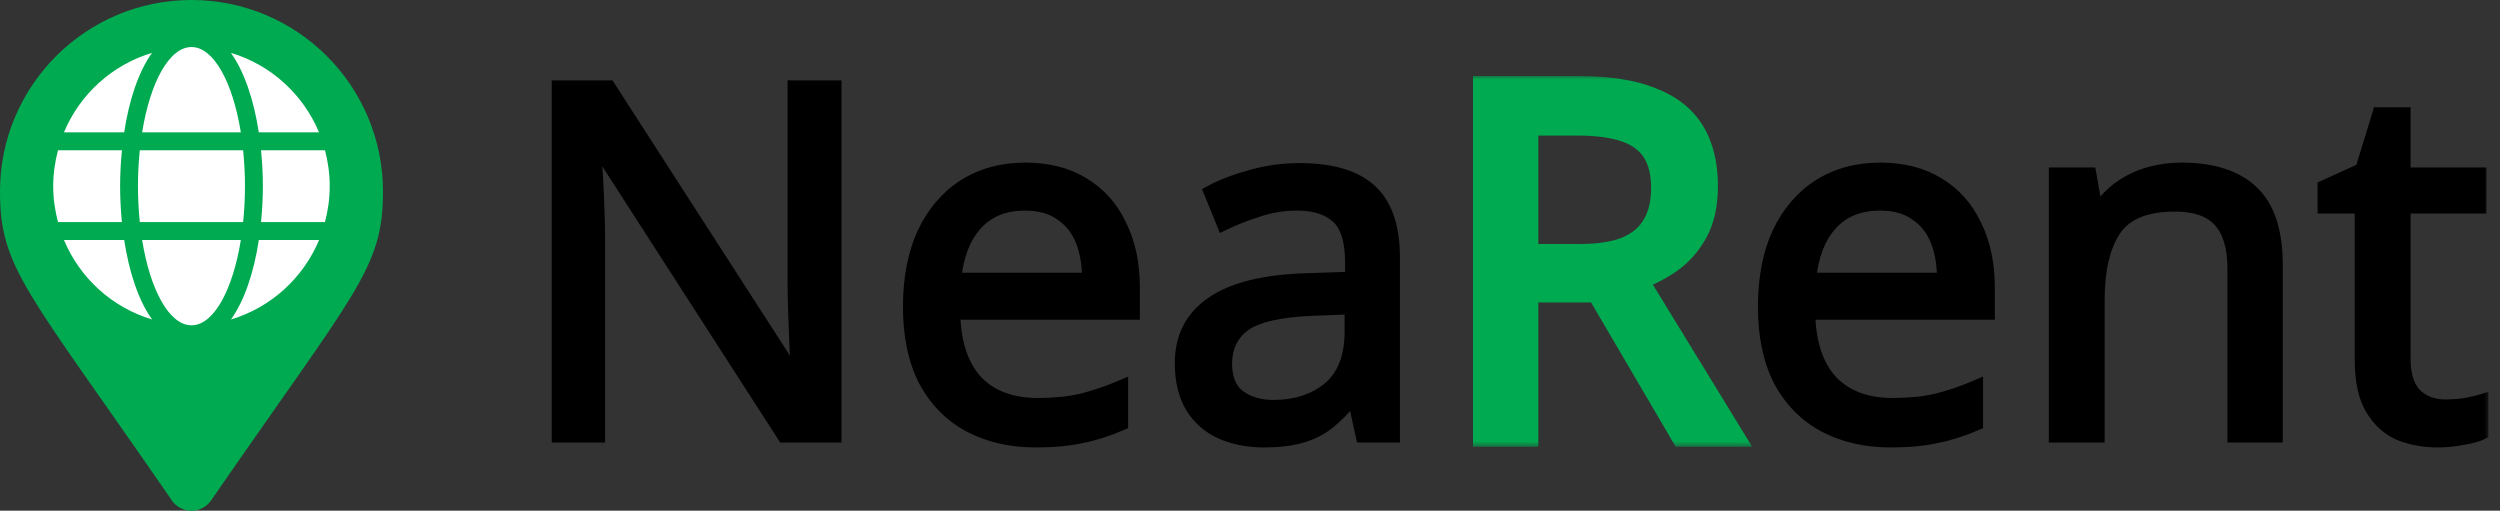 <svg width="235" height="48" viewBox="0 0 235 48" fill="none" xmlns="http://www.w3.org/2000/svg">
<rect x="0" y="0" width="235" height="48" fill="#333333" stroke="none"/>
<g clip-path="url(#clip0_626_510)">
<path d="M16.153 47.034C2.531 27.281 0 25.256 0 18C0 8.062 8.062 0 18 0C27.938 0 36 8.062 36 18C36 25.256 33.469 27.281 19.847 47.034C18.956 48.328 17.044 48.328 16.144 47.034H16.153Z" fill="#00AA51"/>
<g clip-path="url(#clip1_626_510)">
<path d="M22.639 12.438C21.879 7.728 20.086 4.422 18 4.422C15.914 4.422 14.121 7.728 13.361 12.438H22.639ZM12.968 17.5C12.968 18.671 13.031 19.794 13.141 20.875H22.854C22.964 19.794 23.027 18.671 23.027 17.5C23.027 16.329 22.964 15.206 22.854 14.125H13.141C13.031 15.206 12.968 16.329 12.968 17.5ZM29.988 12.438C28.489 8.857 25.454 6.088 21.706 4.97C22.985 6.753 23.866 9.437 24.327 12.438H29.988ZM14.289 4.97C10.546 6.088 7.506 8.857 6.012 12.438H11.673C12.129 9.437 13.01 6.753 14.289 4.97ZM30.549 14.125H24.537C24.647 15.232 24.71 16.366 24.71 17.5C24.71 18.634 24.647 19.768 24.537 20.875H30.544C30.832 19.794 30.995 18.671 30.995 17.5C30.995 16.329 30.832 15.206 30.549 14.125ZM11.29 17.5C11.29 16.366 11.353 15.232 11.463 14.125H5.451C5.168 15.206 5 16.329 5 17.5C5 18.671 5.168 19.794 5.451 20.875H11.458C11.353 19.768 11.29 18.634 11.29 17.5ZM13.361 22.562C14.121 27.272 15.914 30.578 18 30.578C20.086 30.578 21.879 27.272 22.639 22.562H13.361ZM21.711 30.03C25.454 28.912 28.494 26.143 29.994 22.562H24.332C23.871 25.563 22.99 28.247 21.711 30.03ZM6.012 22.562C7.511 26.143 10.546 28.912 14.294 30.03C13.015 28.247 12.134 25.563 11.673 22.562H6.012Z" fill="white"/>
</g>
</g>
<mask id="path-3-outside-1_626_510" maskUnits="userSpaceOnUse" x="51" y="7" width="183" height="36" fill="black">
<rect fill="white" x="51" y="7" width="183" height="36"/>
<path d="M78.498 41H73.668L56.096 13.722H55.912C55.943 14.274 55.973 14.887 56.004 15.562C56.065 16.237 56.111 16.973 56.142 17.77C56.173 18.537 56.203 19.334 56.234 20.162C56.265 20.99 56.28 21.818 56.28 22.646V41H52.462V8.156H57.246L74.772 35.342H74.956C74.925 34.974 74.895 34.468 74.864 33.824C74.833 33.149 74.803 32.413 74.772 31.616C74.741 30.788 74.711 29.945 74.68 29.086C74.649 28.227 74.634 27.43 74.634 26.694V8.156H78.498V41ZM96.381 15.884C98.497 15.884 100.307 16.344 101.809 17.264C103.343 18.184 104.508 19.487 105.305 21.174C106.133 22.83 106.547 24.777 106.547 27.016V29.454H89.665C89.727 32.245 90.432 34.376 91.781 35.848C93.161 37.289 95.078 38.01 97.531 38.01C99.095 38.01 100.475 37.872 101.671 37.596C102.898 37.289 104.155 36.86 105.443 36.308V39.85C104.186 40.402 102.944 40.801 101.717 41.046C100.491 41.322 99.034 41.46 97.347 41.46C95.017 41.46 92.947 40.985 91.137 40.034C89.359 39.083 87.963 37.673 86.951 35.802C85.97 33.901 85.479 31.585 85.479 28.856C85.479 26.157 85.924 23.842 86.813 21.91C87.733 19.978 89.006 18.491 90.631 17.448C92.287 16.405 94.204 15.884 96.381 15.884ZM96.335 19.196C94.403 19.196 92.87 19.825 91.735 21.082C90.631 22.309 89.972 24.026 89.757 26.234H102.315C102.315 24.823 102.101 23.597 101.671 22.554C101.242 21.511 100.583 20.699 99.693 20.116C98.835 19.503 97.715 19.196 96.335 19.196ZM122.162 15.93C125.167 15.93 127.391 16.589 128.832 17.908C130.273 19.227 130.994 21.327 130.994 24.21V41H128.05L127.268 37.504H127.084C126.379 38.393 125.643 39.145 124.876 39.758C124.14 40.341 123.281 40.77 122.3 41.046C121.349 41.322 120.184 41.46 118.804 41.46C117.332 41.46 115.998 41.199 114.802 40.678C113.637 40.157 112.717 39.359 112.042 38.286C111.367 37.182 111.03 35.802 111.03 34.146C111.03 31.693 111.996 29.807 113.928 28.488C115.86 27.139 118.835 26.403 122.852 26.28L127.038 26.142V24.67C127.038 22.615 126.593 21.189 125.704 20.392C124.815 19.595 123.557 19.196 121.932 19.196C120.644 19.196 119.417 19.395 118.252 19.794C117.087 20.162 115.998 20.591 114.986 21.082L113.744 18.046C114.817 17.463 116.09 16.973 117.562 16.574C119.034 16.145 120.567 15.93 122.162 15.93ZM123.358 29.086C120.291 29.209 118.16 29.699 116.964 30.558C115.799 31.417 115.216 32.628 115.216 34.192C115.216 35.572 115.63 36.584 116.458 37.228C117.317 37.872 118.405 38.194 119.724 38.194C121.809 38.194 123.542 37.627 124.922 36.492C126.302 35.327 126.992 33.548 126.992 31.156V28.948L123.358 29.086ZM176.746 15.884C178.862 15.884 180.672 16.344 182.174 17.264C183.708 18.184 184.873 19.487 185.67 21.174C186.498 22.83 186.912 24.777 186.912 27.016V29.454H170.03C170.092 32.245 170.797 34.376 172.146 35.848C173.526 37.289 175.443 38.01 177.896 38.01C179.46 38.01 180.84 37.872 182.036 37.596C183.263 37.289 184.52 36.86 185.808 36.308V39.85C184.551 40.402 183.309 40.801 182.082 41.046C180.856 41.322 179.399 41.46 177.712 41.46C175.382 41.46 173.312 40.985 171.502 40.034C169.724 39.083 168.328 37.673 167.316 35.802C166.335 33.901 165.844 31.585 165.844 28.856C165.844 26.157 166.289 23.842 167.178 21.91C168.098 19.978 169.371 18.491 170.996 17.448C172.652 16.405 174.569 15.884 176.746 15.884ZM176.7 19.196C174.768 19.196 173.235 19.825 172.1 21.082C170.996 22.309 170.337 24.026 170.122 26.234H182.68C182.68 24.823 182.466 23.597 182.036 22.554C181.607 21.511 180.948 20.699 180.058 20.116C179.2 19.503 178.08 19.196 176.7 19.196ZM205.057 15.884C208.001 15.884 210.225 16.605 211.727 18.046C213.23 19.457 213.981 21.757 213.981 24.946V41H209.979V25.222C209.979 23.229 209.535 21.741 208.645 20.76C207.756 19.779 206.361 19.288 204.459 19.288C201.73 19.288 199.844 20.055 198.801 21.588C197.759 23.121 197.237 25.329 197.237 28.212V41H193.189V16.344H196.455L197.053 19.702H197.283C197.835 18.843 198.51 18.138 199.307 17.586C200.135 17.003 201.04 16.574 202.021 16.298C203.003 16.022 204.015 15.884 205.057 15.884ZM229.859 38.148C230.472 38.148 231.101 38.102 231.745 38.01C232.389 37.887 232.91 37.765 233.309 37.642V40.724C232.88 40.939 232.266 41.107 231.469 41.23C230.672 41.383 229.905 41.46 229.169 41.46C227.881 41.46 226.685 41.245 225.581 40.816C224.508 40.356 223.634 39.574 222.959 38.47C222.284 37.366 221.947 35.817 221.947 33.824V19.472H218.451V17.54L221.993 15.93L223.603 10.686H225.995V16.344H233.125V19.472H225.995V33.732C225.995 35.235 226.348 36.354 227.053 37.09C227.789 37.795 228.724 38.148 229.859 38.148Z"/>
<path d="M148.223 8.156C150.953 8.156 153.191 8.509 154.939 9.214C156.718 9.889 158.037 10.916 158.895 12.296C159.754 13.676 160.183 15.409 160.183 17.494C160.183 19.242 159.861 20.699 159.217 21.864C158.573 23.029 157.745 23.965 156.733 24.67C155.752 25.345 154.709 25.881 153.605 26.28L162.621 41H157.791L149.833 27.43H143.301V41H139.161V8.156H148.223ZM147.993 11.744H143.301V23.934H148.223C150.002 23.934 151.459 23.704 152.593 23.244C153.728 22.753 154.556 22.048 155.077 21.128C155.629 20.208 155.905 19.058 155.905 17.678C155.905 16.237 155.614 15.087 155.031 14.228C154.479 13.369 153.621 12.741 152.455 12.342C151.29 11.943 149.803 11.744 147.993 11.744Z"/>
</mask>
<path d="M78.498 41H73.668L56.096 13.722H55.912C55.943 14.274 55.973 14.887 56.004 15.562C56.065 16.237 56.111 16.973 56.142 17.77C56.173 18.537 56.203 19.334 56.234 20.162C56.265 20.99 56.28 21.818 56.28 22.646V41H52.462V8.156H57.246L74.772 35.342H74.956C74.925 34.974 74.895 34.468 74.864 33.824C74.833 33.149 74.803 32.413 74.772 31.616C74.741 30.788 74.711 29.945 74.68 29.086C74.649 28.227 74.634 27.43 74.634 26.694V8.156H78.498V41ZM96.381 15.884C98.497 15.884 100.307 16.344 101.809 17.264C103.343 18.184 104.508 19.487 105.305 21.174C106.133 22.83 106.547 24.777 106.547 27.016V29.454H89.665C89.727 32.245 90.432 34.376 91.781 35.848C93.161 37.289 95.078 38.01 97.531 38.01C99.095 38.01 100.475 37.872 101.671 37.596C102.898 37.289 104.155 36.86 105.443 36.308V39.85C104.186 40.402 102.944 40.801 101.717 41.046C100.491 41.322 99.034 41.46 97.347 41.46C95.017 41.46 92.947 40.985 91.137 40.034C89.359 39.083 87.963 37.673 86.951 35.802C85.97 33.901 85.479 31.585 85.479 28.856C85.479 26.157 85.924 23.842 86.813 21.91C87.733 19.978 89.006 18.491 90.631 17.448C92.287 16.405 94.204 15.884 96.381 15.884ZM96.335 19.196C94.403 19.196 92.87 19.825 91.735 21.082C90.631 22.309 89.972 24.026 89.757 26.234H102.315C102.315 24.823 102.101 23.597 101.671 22.554C101.242 21.511 100.583 20.699 99.693 20.116C98.835 19.503 97.715 19.196 96.335 19.196ZM122.162 15.93C125.167 15.93 127.391 16.589 128.832 17.908C130.273 19.227 130.994 21.327 130.994 24.21V41H128.05L127.268 37.504H127.084C126.379 38.393 125.643 39.145 124.876 39.758C124.14 40.341 123.281 40.77 122.3 41.046C121.349 41.322 120.184 41.46 118.804 41.46C117.332 41.46 115.998 41.199 114.802 40.678C113.637 40.157 112.717 39.359 112.042 38.286C111.367 37.182 111.03 35.802 111.03 34.146C111.03 31.693 111.996 29.807 113.928 28.488C115.86 27.139 118.835 26.403 122.852 26.28L127.038 26.142V24.67C127.038 22.615 126.593 21.189 125.704 20.392C124.815 19.595 123.557 19.196 121.932 19.196C120.644 19.196 119.417 19.395 118.252 19.794C117.087 20.162 115.998 20.591 114.986 21.082L113.744 18.046C114.817 17.463 116.09 16.973 117.562 16.574C119.034 16.145 120.567 15.93 122.162 15.93ZM123.358 29.086C120.291 29.209 118.16 29.699 116.964 30.558C115.799 31.417 115.216 32.628 115.216 34.192C115.216 35.572 115.63 36.584 116.458 37.228C117.317 37.872 118.405 38.194 119.724 38.194C121.809 38.194 123.542 37.627 124.922 36.492C126.302 35.327 126.992 33.548 126.992 31.156V28.948L123.358 29.086ZM176.746 15.884C178.862 15.884 180.672 16.344 182.174 17.264C183.708 18.184 184.873 19.487 185.67 21.174C186.498 22.83 186.912 24.777 186.912 27.016V29.454H170.03C170.092 32.245 170.797 34.376 172.146 35.848C173.526 37.289 175.443 38.01 177.896 38.01C179.46 38.01 180.84 37.872 182.036 37.596C183.263 37.289 184.52 36.86 185.808 36.308V39.85C184.551 40.402 183.309 40.801 182.082 41.046C180.856 41.322 179.399 41.46 177.712 41.46C175.382 41.46 173.312 40.985 171.502 40.034C169.724 39.083 168.328 37.673 167.316 35.802C166.335 33.901 165.844 31.585 165.844 28.856C165.844 26.157 166.289 23.842 167.178 21.91C168.098 19.978 169.371 18.491 170.996 17.448C172.652 16.405 174.569 15.884 176.746 15.884ZM176.7 19.196C174.768 19.196 173.235 19.825 172.1 21.082C170.996 22.309 170.337 24.026 170.122 26.234H182.68C182.68 24.823 182.466 23.597 182.036 22.554C181.607 21.511 180.948 20.699 180.058 20.116C179.2 19.503 178.08 19.196 176.7 19.196ZM205.057 15.884C208.001 15.884 210.225 16.605 211.727 18.046C213.23 19.457 213.981 21.757 213.981 24.946V41H209.979V25.222C209.979 23.229 209.535 21.741 208.645 20.76C207.756 19.779 206.361 19.288 204.459 19.288C201.73 19.288 199.844 20.055 198.801 21.588C197.759 23.121 197.237 25.329 197.237 28.212V41H193.189V16.344H196.455L197.053 19.702H197.283C197.835 18.843 198.51 18.138 199.307 17.586C200.135 17.003 201.04 16.574 202.021 16.298C203.003 16.022 204.015 15.884 205.057 15.884ZM229.859 38.148C230.472 38.148 231.101 38.102 231.745 38.01C232.389 37.887 232.91 37.765 233.309 37.642V40.724C232.88 40.939 232.266 41.107 231.469 41.23C230.672 41.383 229.905 41.46 229.169 41.46C227.881 41.46 226.685 41.245 225.581 40.816C224.508 40.356 223.634 39.574 222.959 38.47C222.284 37.366 221.947 35.817 221.947 33.824V19.472H218.451V17.54L221.993 15.93L223.603 10.686H225.995V16.344H233.125V19.472H225.995V33.732C225.995 35.235 226.348 36.354 227.053 37.09C227.789 37.795 228.724 38.148 229.859 38.148Z" fill="black"/>
<path d="M148.223 8.156C150.953 8.156 153.191 8.509 154.939 9.214C156.718 9.889 158.037 10.916 158.895 12.296C159.754 13.676 160.183 15.409 160.183 17.494C160.183 19.242 159.861 20.699 159.217 21.864C158.573 23.029 157.745 23.965 156.733 24.67C155.752 25.345 154.709 25.881 153.605 26.28L162.621 41H157.791L149.833 27.43H143.301V41H139.161V8.156H148.223ZM147.993 11.744H143.301V23.934H148.223C150.002 23.934 151.459 23.704 152.593 23.244C153.728 22.753 154.556 22.048 155.077 21.128C155.629 20.208 155.905 19.058 155.905 17.678C155.905 16.237 155.614 15.087 155.031 14.228C154.479 13.369 153.621 12.741 152.455 12.342C151.29 11.943 149.803 11.744 147.993 11.744Z" fill="#00AA51"/>
<path d="M78.498 41V41.6H79.098V41H78.498ZM73.668 41L73.164 41.325L73.341 41.6H73.668V41ZM56.096 13.722L56.6 13.397L56.423 13.122H56.096V13.722ZM55.912 13.722V13.122H55.278L55.313 13.755L55.912 13.722ZM56.004 15.562L55.405 15.589L55.405 15.603L55.407 15.616L56.004 15.562ZM56.142 17.77L55.542 17.793L55.542 17.794L56.142 17.77ZM56.234 20.162L55.634 20.184L55.634 20.184L56.234 20.162ZM56.28 41V41.6H56.88V41H56.28ZM52.462 41H51.862V41.6H52.462V41ZM52.462 8.156V7.556H51.862V8.156H52.462ZM57.246 8.156L57.75 7.831L57.573 7.556H57.246V8.156ZM74.772 35.342L74.268 35.667L74.445 35.942H74.772V35.342ZM74.956 35.342V35.942H75.608L75.554 35.292L74.956 35.342ZM74.864 33.824L74.265 33.851L74.265 33.852L74.864 33.824ZM74.772 31.616L74.172 31.638L74.172 31.639L74.772 31.616ZM74.68 29.086L74.08 29.107L74.68 29.086ZM74.634 8.156V7.556H74.034V8.156H74.634ZM78.498 8.156H79.098V7.556H78.498V8.156ZM78.498 40.4H73.668V41.6H78.498V40.4ZM74.172 40.675L56.6 13.397L55.592 14.047L73.164 41.325L74.172 40.675ZM56.096 13.122H55.912V14.322H56.096V13.122ZM55.313 13.755C55.343 14.305 55.374 14.916 55.405 15.589L56.603 15.535C56.573 14.858 56.542 14.243 56.511 13.689L55.313 13.755ZM55.407 15.616C55.467 16.279 55.512 17.004 55.542 17.793L56.742 17.747C56.711 16.941 56.664 16.194 56.602 15.508L55.407 15.616ZM55.542 17.794C55.573 18.56 55.604 19.357 55.634 20.184L56.834 20.14C56.803 19.311 56.772 18.513 56.742 17.746L55.542 17.794ZM55.634 20.184C55.665 21.005 55.68 21.825 55.68 22.646H56.88C56.88 21.811 56.864 20.975 56.834 20.14L55.634 20.184ZM55.68 22.646V41H56.88V22.646H55.68ZM56.28 40.4H52.462V41.6H56.28V40.4ZM53.062 41V8.156H51.862V41H53.062ZM52.462 8.756H57.246V7.556H52.462V8.756ZM56.742 8.481L74.268 35.667L75.276 35.017L57.75 7.831L56.742 8.481ZM74.772 35.942H74.956V34.742H74.772V35.942ZM75.554 35.292C75.524 34.935 75.494 34.437 75.463 33.795L74.265 33.852C74.296 34.499 74.326 35.013 74.358 35.392L75.554 35.292ZM75.463 33.797C75.433 33.124 75.402 32.389 75.372 31.593L74.172 31.639C74.203 32.438 74.234 33.175 74.265 33.851L75.463 33.797ZM75.372 31.594C75.341 30.766 75.31 29.923 75.28 29.065L74.08 29.107C74.111 29.966 74.142 30.81 74.172 31.638L75.372 31.594ZM75.28 29.065C75.249 28.212 75.234 27.422 75.234 26.694H74.034C74.034 27.438 74.049 28.243 74.08 29.107L75.28 29.065ZM75.234 26.694V8.156H74.034V26.694H75.234ZM74.634 8.756H78.498V7.556H74.634V8.756ZM77.898 8.156V41H79.098V8.156H77.898ZM101.809 17.264L101.496 17.776L101.501 17.779L101.809 17.264ZM105.305 21.174L104.763 21.43L104.769 21.442L105.305 21.174ZM106.547 29.454V30.054H107.147V29.454H106.547ZM89.665 29.454V28.854H89.052L89.065 29.467L89.665 29.454ZM91.781 35.848L91.339 36.254L91.348 36.263L91.781 35.848ZM101.671 37.596L101.806 38.181L101.817 38.178L101.671 37.596ZM105.443 36.308H106.043V35.398L105.207 35.757L105.443 36.308ZM105.443 39.85L105.684 40.399L106.043 40.242V39.85H105.443ZM101.717 41.046L101.6 40.458L101.593 40.459L101.586 40.461L101.717 41.046ZM91.137 40.034L90.854 40.563L90.858 40.565L91.137 40.034ZM86.951 35.802L86.418 36.077L86.424 36.087L86.951 35.802ZM86.813 21.91L86.272 21.652L86.268 21.659L86.813 21.91ZM90.631 17.448L90.311 16.94L90.307 16.943L90.631 17.448ZM91.735 21.082L91.29 20.68L91.289 20.681L91.735 21.082ZM89.757 26.234L89.16 26.176L89.096 26.834H89.757V26.234ZM102.315 26.234V26.834H102.915V26.234H102.315ZM101.671 22.554L101.116 22.782L101.116 22.782L101.671 22.554ZM99.693 20.116L99.344 20.604L99.354 20.611L99.364 20.618L99.693 20.116ZM96.381 16.484C98.409 16.484 100.105 16.924 101.496 17.776L102.123 16.752C100.508 15.764 98.585 15.284 96.381 15.284V16.484ZM101.501 17.779C102.928 18.635 104.014 19.846 104.763 21.43L105.848 20.918C105.002 19.129 103.758 17.733 102.118 16.75L101.501 17.779ZM104.769 21.442C105.547 22.999 105.947 24.851 105.947 27.016H107.147C107.147 24.703 106.719 22.661 105.842 20.906L104.769 21.442ZM105.947 27.016V29.454H107.147V27.016H105.947ZM106.547 28.854H89.665V30.054H106.547V28.854ZM89.065 29.467C89.129 32.346 89.858 34.638 91.339 36.253L92.224 35.443C91.006 34.114 90.325 32.144 90.265 29.441L89.065 29.467ZM91.348 36.263C92.866 37.849 94.954 38.61 97.531 38.61V37.41C95.201 37.41 93.456 36.73 92.215 35.433L91.348 36.263ZM97.531 38.61C99.129 38.61 100.556 38.469 101.806 38.181L101.536 37.011C100.395 37.275 99.061 37.41 97.531 37.41V38.61ZM101.817 38.178C103.078 37.863 104.365 37.423 105.68 36.859L105.207 35.757C103.945 36.297 102.718 36.716 101.526 37.014L101.817 38.178ZM104.843 36.308V39.85H106.043V36.308H104.843ZM105.202 39.301C103.981 39.837 102.78 40.222 101.6 40.458L101.835 41.634C103.108 41.38 104.391 40.967 105.684 40.399L105.202 39.301ZM101.586 40.461C100.414 40.724 99.004 40.86 97.347 40.86V42.06C99.064 42.06 100.567 41.92 101.849 41.631L101.586 40.461ZM97.347 40.86C95.1 40.86 93.128 40.402 91.416 39.503L90.858 40.565C92.765 41.567 94.933 42.06 97.347 42.06V40.86ZM91.42 39.505C89.751 38.613 88.438 37.29 87.479 35.517L86.424 36.087C87.488 38.056 88.966 39.554 90.854 40.563L91.42 39.505ZM87.484 35.527C86.557 33.731 86.079 31.515 86.079 28.856H84.879C84.879 31.655 85.382 34.071 86.418 36.077L87.484 35.527ZM86.079 28.856C86.079 26.221 86.513 23.996 87.358 22.161L86.268 21.659C85.334 23.688 84.879 26.093 84.879 28.856H86.079ZM87.355 22.168C88.232 20.326 89.434 18.929 90.955 17.953L90.307 16.943C88.578 18.052 87.234 19.63 86.272 21.652L87.355 22.168ZM90.951 17.956C92.501 16.98 94.304 16.484 96.381 16.484V15.284C94.104 15.284 92.074 15.831 90.311 16.94L90.951 17.956ZM96.335 18.596C94.26 18.596 92.555 19.278 91.29 20.68L92.181 21.484C93.185 20.371 94.547 19.796 96.335 19.796V18.596ZM91.289 20.681C90.074 22.031 89.383 23.884 89.16 26.176L90.354 26.292C90.561 24.168 91.188 22.587 92.181 21.483L91.289 20.681ZM89.757 26.834H102.315V25.634H89.757V26.834ZM102.915 26.234C102.915 24.764 102.692 23.456 102.226 22.326L101.116 22.782C101.509 23.737 101.715 24.883 101.715 26.234H102.915ZM102.226 22.326C101.754 21.178 101.019 20.267 100.022 19.614L99.364 20.618C100.146 21.13 100.73 21.845 101.116 22.782L102.226 22.326ZM100.042 19.628C99.054 18.922 97.802 18.596 96.335 18.596V19.796C97.628 19.796 98.615 20.083 99.344 20.604L100.042 19.628ZM128.832 17.908L129.237 17.465L129.237 17.465L128.832 17.908ZM130.994 41V41.6H131.594V41H130.994ZM128.05 41L127.465 41.131L127.569 41.6H128.05V41ZM127.268 37.504L127.854 37.373L127.749 36.904H127.268V37.504ZM127.084 37.504V36.904H126.794L126.614 37.131L127.084 37.504ZM124.876 39.758L125.248 40.228L125.251 40.227L124.876 39.758ZM122.3 41.046L122.138 40.468L122.133 40.47L122.3 41.046ZM114.802 40.678L114.557 41.226L114.562 41.228L114.802 40.678ZM112.042 38.286L111.53 38.599L111.534 38.605L112.042 38.286ZM113.928 28.488L114.266 28.984L114.272 28.98L113.928 28.488ZM122.852 26.28L122.87 26.88L122.872 26.88L122.852 26.28ZM127.038 26.142L127.058 26.742L127.638 26.723V26.142H127.038ZM125.704 20.392L125.304 20.839L125.304 20.839L125.704 20.392ZM118.252 19.794L118.433 20.366L118.44 20.364L118.446 20.362L118.252 19.794ZM114.986 21.082L114.431 21.309L114.673 21.901L115.248 21.622L114.986 21.082ZM113.744 18.046L113.458 17.519L112.985 17.775L113.189 18.273L113.744 18.046ZM117.562 16.574L117.719 17.153L117.73 17.15L117.562 16.574ZM123.358 29.086L123.335 28.486L123.334 28.486L123.358 29.086ZM116.964 30.558L116.614 30.071L116.608 30.075L116.964 30.558ZM116.458 37.228L116.09 37.702L116.098 37.708L116.458 37.228ZM124.922 36.492L125.303 36.956L125.309 36.95L124.922 36.492ZM126.992 28.948H127.592V28.325L126.969 28.348L126.992 28.948ZM122.162 16.53C125.095 16.53 127.143 17.176 128.427 18.351L129.237 17.465C127.639 16.003 125.239 15.33 122.162 15.33V16.53ZM128.427 18.351C129.695 19.511 130.394 21.415 130.394 24.21H131.594C131.594 21.24 130.852 18.943 129.237 17.465L128.427 18.351ZM130.394 24.21V41H131.594V24.21H130.394ZM130.994 40.4H128.05V41.6H130.994V40.4ZM128.636 40.869L127.854 37.373L126.683 37.635L127.465 41.131L128.636 40.869ZM127.268 36.904H127.084V38.104H127.268V36.904ZM126.614 37.131C125.932 37.99 125.228 38.708 124.501 39.289L125.251 40.227C126.058 39.581 126.825 38.796 127.554 37.877L126.614 37.131ZM124.504 39.288C123.835 39.817 123.049 40.212 122.138 40.468L122.463 41.624C123.514 41.328 124.445 40.864 125.248 40.228L124.504 39.288ZM122.133 40.47C121.253 40.725 120.148 40.86 118.804 40.86V42.06C120.22 42.06 121.446 41.919 122.467 41.622L122.133 40.47ZM118.804 40.86C117.404 40.86 116.153 40.612 115.042 40.128L114.562 41.228C115.843 41.786 117.26 42.06 118.804 42.06V40.86ZM115.047 40.13C113.989 39.657 113.161 38.939 112.55 37.967L111.534 38.605C112.272 39.78 113.284 40.656 114.557 41.226L115.047 40.13ZM112.554 37.973C111.951 36.986 111.63 35.722 111.63 34.146H110.43C110.43 35.882 110.784 37.378 111.53 38.599L112.554 37.973ZM111.63 34.146C111.63 31.879 112.507 30.184 114.266 28.984L113.59 27.992C111.485 29.429 110.43 31.506 110.43 34.146H111.63ZM114.272 28.98C116.062 27.73 118.897 27.001 122.87 26.88L122.834 25.68C118.773 25.804 115.658 26.548 113.585 27.996L114.272 28.98ZM122.872 26.88L127.058 26.742L127.018 25.542L122.832 25.68L122.872 26.88ZM127.638 26.142V24.67H126.438V26.142H127.638ZM127.638 24.67C127.638 22.561 127.187 20.916 126.105 19.945L125.304 20.839C125.999 21.463 126.438 22.669 126.438 24.67H127.638ZM126.105 19.945C125.071 19.018 123.651 18.596 121.932 18.596V19.796C123.463 19.796 124.559 20.171 125.304 20.839L126.105 19.945ZM121.932 18.596C120.581 18.596 119.289 18.805 118.058 19.226L118.446 20.362C119.546 19.985 120.707 19.796 121.932 19.796V18.596ZM118.071 19.222C116.881 19.598 115.765 20.038 114.724 20.542L115.248 21.622C116.231 21.145 117.293 20.726 118.433 20.366L118.071 19.222ZM115.541 20.855L114.299 17.819L113.189 18.273L114.431 21.309L115.541 20.855ZM114.03 18.573C115.054 18.018 116.281 17.543 117.719 17.153L117.405 15.995C115.899 16.403 114.581 16.909 113.458 17.519L114.03 18.573ZM117.73 17.15C119.145 16.737 120.622 16.53 122.162 16.53V15.33C120.513 15.33 118.923 15.552 117.394 15.998L117.73 17.15ZM123.334 28.486C120.253 28.61 117.964 29.101 116.614 30.071L117.314 31.045C118.356 30.297 120.33 29.808 123.382 29.686L123.334 28.486ZM116.608 30.075C115.276 31.057 114.616 32.455 114.616 34.192H115.816C115.816 32.801 116.322 31.776 117.32 31.041L116.608 30.075ZM114.616 34.192C114.616 35.694 115.072 36.91 116.09 37.702L116.826 36.754C116.188 36.258 115.816 35.45 115.816 34.192H114.616ZM116.098 37.708C117.082 38.446 118.306 38.794 119.724 38.794V37.594C118.505 37.594 117.551 37.298 116.818 36.748L116.098 37.708ZM119.724 38.794C121.924 38.794 123.798 38.193 125.303 36.956L124.541 36.029C123.286 37.061 121.695 37.594 119.724 37.594V38.794ZM125.309 36.95C126.865 35.637 127.592 33.664 127.592 31.156H126.392C126.392 33.432 125.739 35.017 124.535 36.034L125.309 36.95ZM127.592 31.156V28.948H126.392V31.156H127.592ZM126.969 28.348L123.335 28.486L123.381 29.686L127.015 29.548L126.969 28.348ZM154.939 9.214L154.715 9.771L154.726 9.775L154.939 9.214ZM158.895 12.296L158.386 12.613L158.386 12.613L158.895 12.296ZM159.217 21.864L159.742 22.154L159.742 22.154L159.217 21.864ZM156.733 24.67L157.073 25.164L157.076 25.162L156.733 24.67ZM153.605 26.28L153.401 25.716L152.709 25.966L153.094 26.593L153.605 26.28ZM162.621 41V41.6H163.692L163.133 40.687L162.621 41ZM157.791 41L157.274 41.303L157.448 41.6H157.791V41ZM149.833 27.43L150.351 27.127L150.177 26.83H149.833V27.43ZM143.301 27.43V26.83H142.701V27.43H143.301ZM143.301 41V41.6H143.901V41H143.301ZM139.161 41H138.561V41.6H139.161V41ZM139.161 8.156V7.556H138.561V8.156H139.161ZM143.301 11.744V11.144H142.701V11.744H143.301ZM143.301 23.934H142.701V24.534H143.301V23.934ZM152.593 23.244L152.819 23.8L152.831 23.795L152.593 23.244ZM155.077 21.128L154.563 20.819L154.559 20.826L154.555 20.832L155.077 21.128ZM155.031 14.228L154.527 14.553L154.531 14.559L154.535 14.565L155.031 14.228ZM152.455 12.342L152.261 12.91L152.261 12.91L152.455 12.342ZM148.223 8.756C150.907 8.756 153.062 9.104 154.715 9.77L155.164 8.658C153.32 7.914 150.998 7.556 148.223 7.556V8.756ZM154.726 9.775C156.404 10.411 157.608 11.363 158.386 12.613L159.405 11.979C158.465 10.469 157.032 9.366 155.152 8.653L154.726 9.775ZM158.386 12.613C159.171 13.874 159.583 15.489 159.583 17.494H160.783C160.783 15.328 160.337 13.478 159.405 11.979L158.386 12.613ZM159.583 17.494C159.583 19.171 159.274 20.521 158.692 21.574L159.742 22.154C160.448 20.877 160.783 19.313 160.783 17.494H159.583ZM158.692 21.574C158.089 22.665 157.321 23.529 156.39 24.178L157.076 25.162C158.17 24.4 159.058 23.393 159.742 22.154L158.692 21.574ZM156.393 24.176C155.454 24.822 154.457 25.335 153.401 25.716L153.809 26.844C154.962 26.428 156.05 25.868 157.073 25.164L156.393 24.176ZM153.094 26.593L162.11 41.313L163.133 40.687L154.117 25.967L153.094 26.593ZM162.621 40.4H157.791V41.6H162.621V40.4ZM158.309 40.697L150.351 27.127L149.316 27.733L157.274 41.303L158.309 40.697ZM149.833 26.83H143.301V28.03H149.833V26.83ZM142.701 27.43V41H143.901V27.43H142.701ZM143.301 40.4H139.161V41.6H143.301V40.4ZM139.761 41V8.156H138.561V41H139.761ZM139.161 8.756H148.223V7.556H139.161V8.756ZM147.993 11.144H143.301V12.344H147.993V11.144ZM142.701 11.744V23.934H143.901V11.744H142.701ZM143.301 24.534H148.223V23.334H143.301V24.534ZM148.223 24.534C150.047 24.534 151.588 24.299 152.819 23.8L152.368 22.688C151.329 23.109 149.957 23.334 148.223 23.334V24.534ZM152.831 23.795C154.065 23.261 155.003 22.476 155.599 21.424L154.555 20.832C154.109 21.62 153.391 22.245 152.355 22.693L152.831 23.795ZM155.592 21.437C156.214 20.4 156.505 19.136 156.505 17.678H155.305C155.305 18.98 155.045 20.016 154.563 20.819L155.592 21.437ZM156.505 17.678C156.505 16.162 156.199 14.881 155.528 13.891L154.535 14.565C155.028 15.292 155.305 16.312 155.305 17.678H156.505ZM155.536 13.903C154.897 12.909 153.915 12.207 152.649 11.774L152.261 12.91C153.326 13.274 154.062 13.83 154.527 14.553L155.536 13.903ZM152.649 11.774C151.4 11.347 149.841 11.144 147.993 11.144V12.344C149.765 12.344 151.18 12.54 152.261 12.91L152.649 11.774ZM182.174 17.264L181.861 17.776L181.866 17.779L182.174 17.264ZM185.67 21.174L185.128 21.43L185.134 21.442L185.67 21.174ZM186.912 29.454V30.054H187.512V29.454H186.912ZM170.03 29.454V28.854H169.417L169.431 29.467L170.03 29.454ZM172.146 35.848L171.704 36.254L171.713 36.263L172.146 35.848ZM182.036 37.596L182.171 38.181L182.182 38.178L182.036 37.596ZM185.808 36.308H186.408V35.398L185.572 35.757L185.808 36.308ZM185.808 39.85L186.05 40.399L186.408 40.242V39.85H185.808ZM182.082 41.046L181.965 40.458L181.958 40.459L181.951 40.461L182.082 41.046ZM171.502 40.034L171.22 40.563L171.223 40.565L171.502 40.034ZM167.316 35.802L166.783 36.077L166.789 36.087L167.316 35.802ZM167.178 21.91L166.637 21.652L166.633 21.659L167.178 21.91ZM170.996 17.448L170.677 16.94L170.672 16.943L170.996 17.448ZM172.1 21.082L171.655 20.68L171.654 20.681L172.1 21.082ZM170.122 26.234L169.525 26.176L169.461 26.834H170.122V26.234ZM182.68 26.234V26.834H183.28V26.234H182.68ZM182.036 22.554L181.482 22.782L181.482 22.782L182.036 22.554ZM180.058 20.116L179.71 20.604L179.72 20.611L179.73 20.618L180.058 20.116ZM176.746 16.484C178.774 16.484 180.47 16.924 181.861 17.776L182.488 16.752C180.873 15.764 178.951 15.284 176.746 15.284V16.484ZM181.866 17.779C183.293 18.635 184.379 19.846 185.128 21.43L186.213 20.918C185.367 19.129 184.123 17.733 182.483 16.75L181.866 17.779ZM185.134 21.442C185.912 22.999 186.312 24.851 186.312 27.016H187.512C187.512 24.703 187.085 22.661 186.207 20.906L185.134 21.442ZM186.312 27.016V29.454H187.512V27.016H186.312ZM186.912 28.854H170.03V30.054H186.912V28.854ZM169.431 29.467C169.494 32.346 170.223 34.638 171.704 36.253L172.589 35.443C171.371 34.114 170.69 32.144 170.63 29.441L169.431 29.467ZM171.713 36.263C173.231 37.849 175.32 38.61 177.896 38.61V37.41C175.567 37.41 173.822 36.73 172.58 35.433L171.713 36.263ZM177.896 38.61C179.494 38.61 180.921 38.469 182.171 38.181L181.902 37.011C180.76 37.275 179.427 37.41 177.896 37.41V38.61ZM182.182 38.178C183.443 37.863 184.731 37.423 186.045 36.859L185.572 35.757C184.31 36.297 183.083 36.716 181.891 37.014L182.182 38.178ZM185.208 36.308V39.85H186.408V36.308H185.208ZM185.567 39.301C184.346 39.837 183.145 40.222 181.965 40.458L182.2 41.634C183.473 41.38 184.756 40.967 186.05 40.399L185.567 39.301ZM181.951 40.461C180.779 40.724 179.369 40.86 177.712 40.86V42.06C179.429 42.06 180.932 41.92 182.214 41.631L181.951 40.461ZM177.712 40.86C175.465 40.86 173.493 40.402 171.782 39.503L171.223 40.565C173.13 41.567 175.298 42.06 177.712 42.06V40.86ZM171.785 39.505C170.116 38.613 168.803 37.29 167.844 35.517L166.789 36.087C167.853 38.056 169.331 39.554 171.22 40.563L171.785 39.505ZM167.85 35.527C166.923 33.731 166.444 31.515 166.444 28.856H165.244C165.244 31.655 165.748 34.071 166.783 36.077L167.85 35.527ZM166.444 28.856C166.444 26.221 166.879 23.996 167.723 22.161L166.633 21.659C165.7 23.688 165.244 26.093 165.244 28.856H166.444ZM167.72 22.168C168.597 20.326 169.799 18.929 171.32 17.953L170.672 16.943C168.943 18.052 167.599 19.63 166.637 21.652L167.72 22.168ZM171.316 17.956C172.866 16.98 174.669 16.484 176.746 16.484V15.284C174.469 15.284 172.439 15.831 170.677 16.94L171.316 17.956ZM176.7 18.596C174.625 18.596 172.92 19.278 171.655 20.68L172.546 21.484C173.55 20.371 174.912 19.796 176.7 19.796V18.596ZM171.654 20.681C170.439 22.031 169.748 23.884 169.525 26.176L170.72 26.292C170.926 24.168 171.553 22.587 172.546 21.483L171.654 20.681ZM170.122 26.834H182.68V25.634H170.122V26.834ZM183.28 26.234C183.28 24.764 183.057 23.456 182.591 22.326L181.482 22.782C181.875 23.737 182.08 24.883 182.08 26.234H183.28ZM182.591 22.326C182.119 21.178 181.384 20.267 180.387 19.614L179.73 20.618C180.512 21.13 181.095 21.845 181.482 22.782L182.591 22.326ZM180.407 19.628C179.42 18.922 178.167 18.596 176.7 18.596V19.796C177.994 19.796 178.98 20.083 179.71 20.604L180.407 19.628ZM211.727 18.046L211.312 18.479L211.317 18.483L211.727 18.046ZM213.981 41V41.6H214.581V41H213.981ZM209.979 41H209.379V41.6H209.979V41ZM208.645 20.76L209.09 20.357L209.09 20.357L208.645 20.76ZM198.801 21.588L199.297 21.925L199.297 21.925L198.801 21.588ZM197.237 41V41.6H197.837V41H197.237ZM193.189 41H192.589V41.6H193.189V41ZM193.189 16.344V15.744H192.589V16.344H193.189ZM196.455 16.344L197.046 16.239L196.958 15.744H196.455V16.344ZM197.053 19.702L196.463 19.807L196.551 20.302H197.053V19.702ZM197.283 19.702V20.302H197.611L197.788 20.026L197.283 19.702ZM199.307 17.586L199.649 18.079L199.653 18.077L199.307 17.586ZM205.057 16.484C207.911 16.484 209.96 17.182 211.312 18.479L212.143 17.613C210.489 16.027 208.092 15.284 205.057 15.284V16.484ZM211.317 18.483C212.646 19.731 213.381 21.833 213.381 24.946H214.581C214.581 21.68 213.814 19.182 212.138 17.609L211.317 18.483ZM213.381 24.946V41H214.581V24.946H213.381ZM213.981 40.4H209.979V41.6H213.981V40.4ZM210.579 41V25.222H209.379V41H210.579ZM210.579 25.222C210.579 23.153 210.119 21.493 209.09 20.357L208.201 21.163C208.95 21.99 209.379 23.304 209.379 25.222H210.579ZM209.09 20.357C208.045 19.204 206.455 18.688 204.459 18.688V19.888C206.267 19.888 207.467 20.354 208.201 21.163L209.09 20.357ZM204.459 18.688C201.631 18.688 199.506 19.485 198.305 21.251L199.297 21.925C200.182 20.624 201.829 19.888 204.459 19.888V18.688ZM198.305 21.251C197.167 22.925 196.637 25.271 196.637 28.212H197.837C197.837 25.388 198.35 23.318 199.297 21.925L198.305 21.251ZM196.637 28.212V41H197.837V28.212H196.637ZM197.237 40.4H193.189V41.6H197.237V40.4ZM193.789 41V16.344H192.589V41H193.789ZM193.189 16.944H196.455V15.744H193.189V16.944ZM195.865 16.449L196.463 19.807L197.644 19.597L197.046 16.239L195.865 16.449ZM197.053 20.302H197.283V19.102H197.053V20.302ZM197.788 20.026C198.3 19.231 198.92 18.584 199.649 18.079L198.966 17.093C198.1 17.692 197.371 18.456 196.779 19.378L197.788 20.026ZM199.653 18.077C200.425 17.533 201.267 17.133 202.184 16.876L201.859 15.72C200.813 16.015 199.846 16.473 198.962 17.095L199.653 18.077ZM202.184 16.876C203.111 16.615 204.068 16.484 205.057 16.484V15.284C203.961 15.284 202.894 15.429 201.859 15.72L202.184 16.876ZM231.745 38.01L231.83 38.604L231.843 38.602L231.857 38.599L231.745 38.01ZM233.309 37.642H233.909V36.83L233.132 37.069L233.309 37.642ZM233.309 40.724L233.577 41.261L233.909 41.095V40.724H233.309ZM231.469 41.23L231.378 40.637L231.367 40.639L231.356 40.641L231.469 41.23ZM225.581 40.816L225.344 41.367L225.354 41.371L225.363 41.375L225.581 40.816ZM222.959 38.47L222.447 38.783L222.959 38.47ZM221.947 19.472H222.547V18.872H221.947V19.472ZM218.451 19.472H217.851V20.072H218.451V19.472ZM218.451 17.54L218.203 16.994L217.851 17.154V17.54H218.451ZM221.993 15.93L222.241 16.476L222.487 16.364L222.566 16.106L221.993 15.93ZM223.603 10.686V10.086H223.159L223.029 10.51L223.603 10.686ZM225.995 10.686H226.595V10.086H225.995V10.686ZM225.995 16.344H225.395V16.944H225.995V16.344ZM233.125 16.344H233.725V15.744H233.125V16.344ZM233.125 19.472V20.072H233.725V19.472H233.125ZM225.995 19.472V18.872H225.395V19.472H225.995ZM227.053 37.09L226.62 37.505L226.628 37.514L226.638 37.523L227.053 37.09ZM229.859 38.748C230.502 38.748 231.159 38.7 231.83 38.604L231.66 37.416C231.042 37.504 230.442 37.548 229.859 37.548V38.748ZM231.857 38.599C232.512 38.475 233.057 38.347 233.485 38.215L233.132 37.069C232.763 37.182 232.266 37.3 231.633 37.421L231.857 38.599ZM232.709 37.642V40.724H233.909V37.642H232.709ZM233.041 40.187C232.692 40.362 232.149 40.518 231.378 40.637L231.56 41.823C232.383 41.696 233.067 41.516 233.577 41.261L233.041 40.187ZM231.356 40.641C230.592 40.788 229.863 40.86 229.169 40.86V42.06C229.947 42.06 230.751 41.979 231.582 41.819L231.356 40.641ZM229.169 40.86C227.949 40.86 226.827 40.657 225.798 40.257L225.363 41.375C226.543 41.834 227.813 42.06 229.169 42.06V40.86ZM225.817 40.264C224.871 39.859 224.088 39.167 223.471 38.157L222.447 38.783C223.179 39.981 224.144 40.853 225.344 41.367L225.817 40.264ZM223.471 38.157C222.877 37.185 222.547 35.762 222.547 33.824H221.347C221.347 35.873 221.691 37.547 222.447 38.783L223.471 38.157ZM222.547 33.824V19.472H221.347V33.824H222.547ZM221.947 18.872H218.451V20.072H221.947V18.872ZM219.051 19.472V17.54H217.851V19.472H219.051ZM218.699 18.086L222.241 16.476L221.745 15.384L218.203 16.994L218.699 18.086ZM222.566 16.106L224.176 10.862L223.029 10.51L221.419 15.754L222.566 16.106ZM223.603 11.286H225.995V10.086H223.603V11.286ZM225.395 10.686V16.344H226.595V10.686H225.395ZM225.995 16.944H233.125V15.744H225.995V16.944ZM232.525 16.344V19.472H233.725V16.344H232.525ZM233.125 18.872H225.995V20.072H233.125V18.872ZM225.395 19.472V33.732H226.595V19.472H225.395ZM225.395 33.732C225.395 35.317 225.766 36.614 226.62 37.505L227.486 36.675C226.929 36.094 226.595 35.153 226.595 33.732H225.395ZM226.638 37.523C227.498 38.348 228.588 38.748 229.859 38.748V37.548C228.86 37.548 228.079 37.243 227.468 36.657L226.638 37.523Z" fill="black" mask="url(#path-3-outside-1_626_510)"/>
<mask id="path-5-outside-2_626_510" maskUnits="userSpaceOnUse" x="138" y="7" width="27" height="35" fill="black">
<rect fill="white" x="138" y="7" width="27" height="35"/>
<path d="M148.524 8.156C151.253 8.156 153.492 8.509 155.24 9.214C157.019 9.889 158.337 10.916 159.196 12.296C160.055 13.676 160.484 15.409 160.484 17.494C160.484 19.242 160.162 20.699 159.518 21.864C158.874 23.029 158.046 23.965 157.034 24.67C156.053 25.345 155.01 25.881 153.906 26.28L162.922 41H158.092L150.134 27.43H143.602V41H139.462V8.156H148.524ZM148.294 11.744H143.602V23.934H148.524C150.303 23.934 151.759 23.704 152.894 23.244C154.029 22.753 154.857 22.048 155.378 21.128C155.93 20.208 156.206 19.058 156.206 17.678C156.206 16.237 155.915 15.087 155.332 14.228C154.78 13.369 153.921 12.741 152.756 12.342C151.591 11.943 150.103 11.744 148.294 11.744Z"/>
</mask>
<path d="M148.524 8.156C151.253 8.156 153.492 8.509 155.24 9.214C157.019 9.889 158.337 10.916 159.196 12.296C160.055 13.676 160.484 15.409 160.484 17.494C160.484 19.242 160.162 20.699 159.518 21.864C158.874 23.029 158.046 23.965 157.034 24.67C156.053 25.345 155.01 25.881 153.906 26.28L162.922 41H158.092L150.134 27.43H143.602V41H139.462V8.156H148.524ZM148.294 11.744H143.602V23.934H148.524C150.303 23.934 151.759 23.704 152.894 23.244C154.029 22.753 154.857 22.048 155.378 21.128C155.93 20.208 156.206 19.058 156.206 17.678C156.206 16.237 155.915 15.087 155.332 14.228C154.78 13.369 153.921 12.741 152.756 12.342C151.591 11.943 150.103 11.744 148.294 11.744Z" fill="#00AA51"/>
<path d="M155.24 9.214L154.866 10.141L154.876 10.145L154.885 10.149L155.24 9.214ZM159.196 12.296L158.347 12.824L158.347 12.824L159.196 12.296ZM159.518 21.864L160.393 22.348L160.393 22.348L159.518 21.864ZM157.034 24.67L157.601 25.494L157.606 25.49L157.034 24.67ZM153.906 26.28L153.566 25.339L152.412 25.756L153.053 26.802L153.906 26.28ZM162.922 41V42H164.707L163.775 40.478L162.922 41ZM158.092 41L157.229 41.506L157.519 42H158.092V41ZM150.134 27.43L150.997 26.924L150.707 26.43H150.134V27.43ZM143.602 27.43V26.43H142.602V27.43H143.602ZM143.602 41V42H144.602V41H143.602ZM139.462 41H138.462V42H139.462V41ZM139.462 8.156V7.156H138.462V8.156H139.462ZM143.602 11.744V10.744H142.602V11.744H143.602ZM143.602 23.934H142.602V24.934H143.602V23.934ZM152.894 23.244L153.27 24.171L153.28 24.166L153.291 24.162L152.894 23.244ZM155.378 21.128L154.521 20.613L154.514 20.624L154.508 20.635L155.378 21.128ZM155.332 14.228L154.491 14.769L154.498 14.779L154.505 14.79L155.332 14.228ZM152.756 12.342L152.432 13.288L152.432 13.288L152.756 12.342ZM148.524 9.156C151.178 9.156 153.277 9.5 154.866 10.141L155.614 8.287C153.707 7.517 151.329 7.156 148.524 7.156V9.156ZM154.885 10.149C156.495 10.76 157.623 11.661 158.347 12.824L160.045 11.768C159.052 10.171 157.542 9.018 155.595 8.279L154.885 10.149ZM158.347 12.824C159.083 14.007 159.484 15.543 159.484 17.494H161.484C161.484 15.274 161.027 13.345 160.045 11.768L158.347 12.824ZM159.484 17.494C159.484 19.124 159.183 20.402 158.643 21.38L160.393 22.348C161.141 20.995 161.484 19.36 161.484 17.494H159.484ZM158.643 21.38C158.067 22.422 157.339 23.239 156.462 23.85L157.606 25.49C158.753 24.691 159.681 23.636 160.393 22.348L158.643 21.38ZM156.467 23.846C155.555 24.473 154.589 24.97 153.566 25.339L154.246 27.221C155.431 26.793 156.55 26.216 157.601 25.494L156.467 23.846ZM153.053 26.802L162.069 41.522L163.775 40.478L154.759 25.758L153.053 26.802ZM162.922 40H158.092V42H162.922V40ZM158.955 40.494L150.997 26.924L149.271 27.936L157.229 41.506L158.955 40.494ZM150.134 26.43H143.602V28.43H150.134V26.43ZM142.602 27.43V41H144.602V27.43H142.602ZM143.602 40H139.462V42H143.602V40ZM140.462 41V8.156H138.462V41H140.462ZM139.462 9.156H148.524V7.156H139.462V9.156ZM148.294 10.744H143.602V12.744H148.294V10.744ZM142.602 11.744V23.934H144.602V11.744H142.602ZM143.602 24.934H148.524V22.934H143.602V24.934ZM148.524 24.934C150.378 24.934 151.975 24.696 153.27 24.171L152.518 22.317C151.544 22.712 150.227 22.934 148.524 22.934V24.934ZM153.291 24.162C154.59 23.6 155.602 22.761 156.248 21.621L154.508 20.635C154.111 21.335 153.467 21.907 152.497 22.326L153.291 24.162ZM156.235 21.642C156.904 20.529 157.206 19.188 157.206 17.678H155.206C155.206 18.928 154.956 19.887 154.521 20.613L156.235 21.642ZM157.206 17.678C157.206 16.112 156.891 14.744 156.159 13.666L154.505 14.79C154.939 15.43 155.206 16.361 155.206 17.678H157.206ZM156.173 13.687C155.476 12.602 154.413 11.852 153.08 11.396L152.432 13.288C153.43 13.63 154.084 14.136 154.491 14.769L156.173 13.687ZM153.08 11.396C151.774 10.949 150.167 10.744 148.294 10.744V12.744C150.04 12.744 151.408 12.938 152.432 13.288L153.08 11.396Z" fill="#00AA51" mask="url(#path-5-outside-2_626_510)"/>
<defs>
<clipPath id="clip0_626_510">
<rect width="36" height="48" fill="white"/>
</clipPath>
<clipPath id="clip1_626_510">
<rect width="26" height="27" fill="white" transform="translate(5 4)"/>
</clipPath>
</defs>
</svg>

